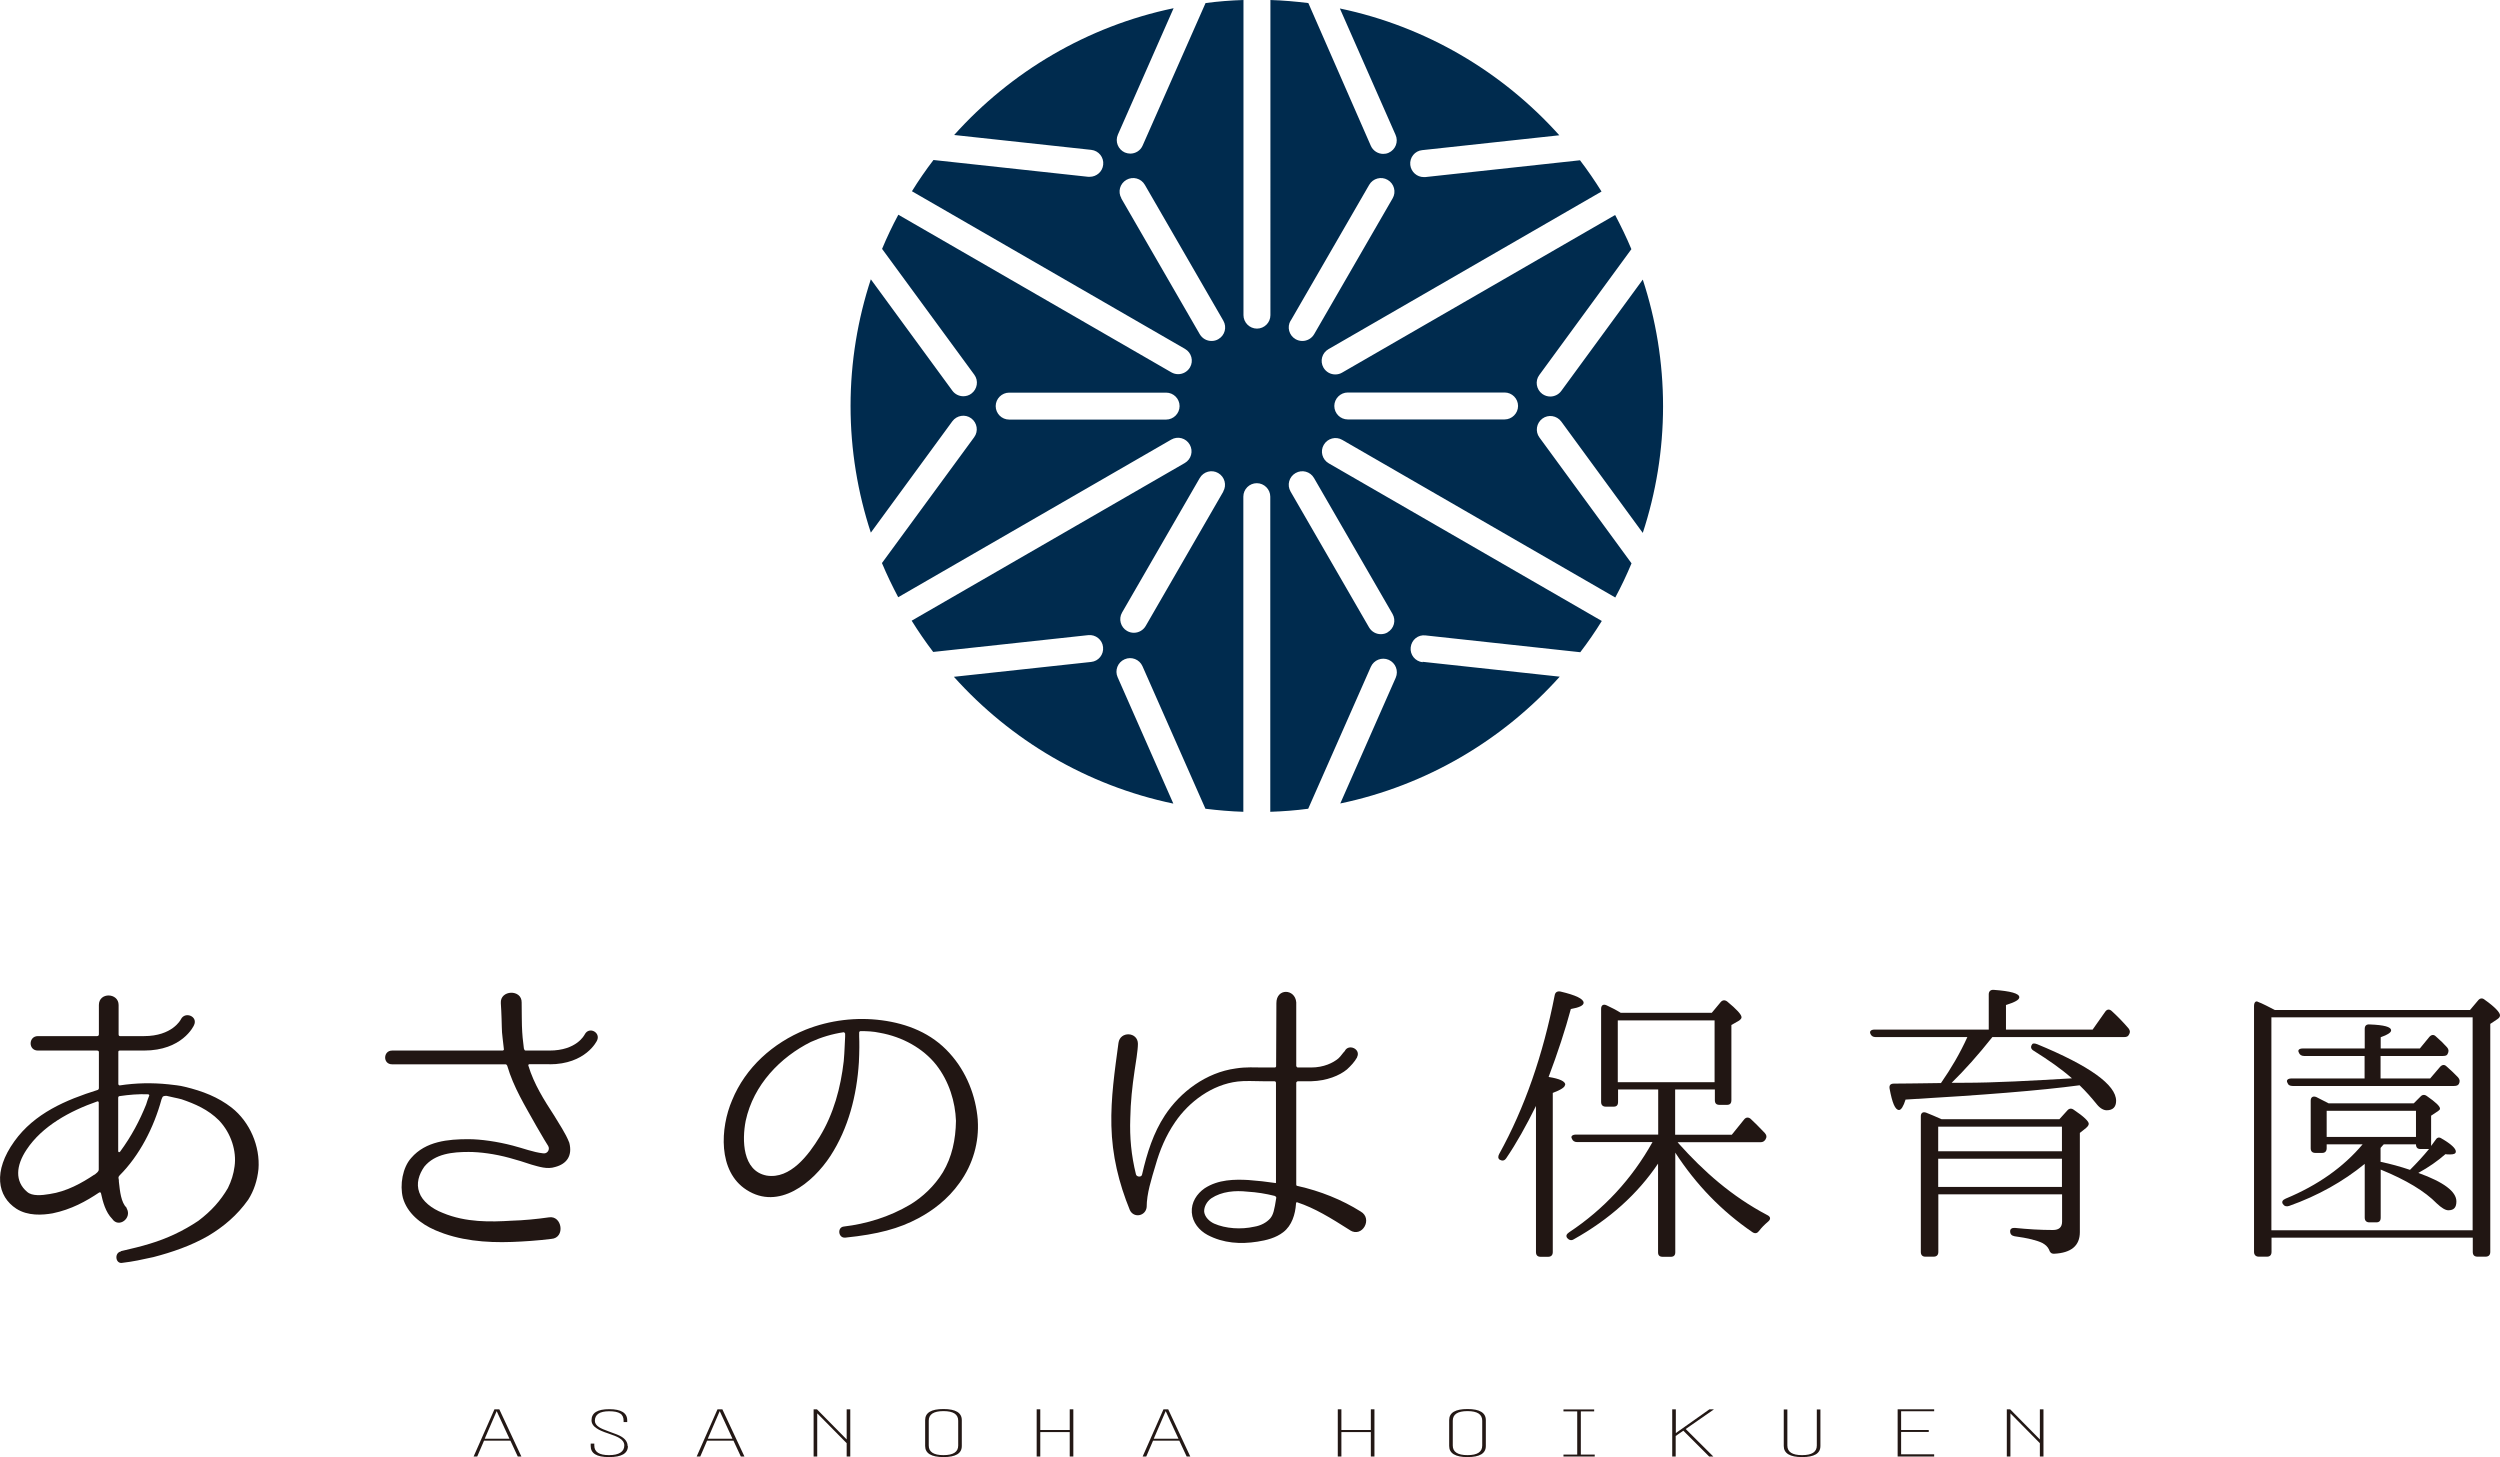 <?xml version="1.0" encoding="UTF-8"?><svg id="a" xmlns="http://www.w3.org/2000/svg" viewBox="0 0 180 104.91"><defs><style>.b{fill:#211613;}.c{fill:#231815;}.d{fill:#002b4e;}</style></defs><g><path class="c" d="M36.75,103.73h-1.9l-.49,1.14h-.26l1.5-3.4h.35l1.59,3.4h-.26l-.53-1.14Zm-1.84-.14h1.77l-.92-1.99-.86,1.99Z"/><path class="c" d="M45.21,104.11c0,.54-.45,.8-1.36,.8s-1.32-.27-1.32-.8v-.17h.26v.14c0,.46,.35,.69,1.06,.69s1.1-.24,1.1-.7c0-.21-.12-.39-.37-.54-.15-.09-.42-.2-.81-.33-.37-.12-.64-.24-.81-.36-.25-.16-.37-.36-.37-.58,0-.54,.43-.8,1.28-.8s1.29,.27,1.29,.8v.13h-.26v-.09c0-.25-.08-.43-.25-.53-.17-.11-.43-.16-.79-.16-.68,0-1.03,.23-1.03,.69,0,.17,.1,.33,.31,.46,.14,.09,.37,.19,.71,.31,.46,.16,.76,.28,.91,.38,.29,.18,.43,.41,.43,.68Z"/><path class="c" d="M52.81,103.73h-1.9l-.49,1.14h-.26l1.5-3.4h.35l1.59,3.4h-.26l-.53-1.14Zm-1.84-.14h1.77l-.92-1.99-.86,1.99Z"/><path class="c" d="M61.22,104.87h-.26v-.96l-2.12-2.15v3.11h-.26v-3.4h.24l2.14,2.17v-2.17h.26v3.4Z"/><path class="c" d="M69.25,104.11c0,.54-.44,.8-1.32,.8s-1.32-.27-1.32-.8v-1.86c0-.54,.44-.8,1.32-.8s1.32,.27,1.32,.8v1.86Zm-2.38-.03c0,.46,.35,.69,1.06,.69s1.06-.23,1.06-.69v-1.79c0-.46-.35-.69-1.06-.69s-1.06,.23-1.06,.69v1.79Z"/><path class="c" d="M77.28,104.87h-.26v-1.76h-2.12v1.76h-.26v-3.4h.26v1.49h2.12v-1.49h.26v3.4Z"/><path class="c" d="M84.92,103.73h-1.9l-.49,1.14h-.26l1.5-3.4h.34l1.59,3.4h-.26l-.53-1.14Zm-1.84-.14h1.77l-.92-1.99-.86,1.99Z"/><path class="c" d="M98.96,104.87h-.26v-1.76h-2.12v1.76h-.26v-3.4h.26v1.49h2.12v-1.49h.26v3.4Z"/><path class="c" d="M106.98,104.11c0,.54-.44,.8-1.32,.8s-1.32-.27-1.32-.8v-1.86c0-.54,.44-.8,1.32-.8s1.32,.27,1.32,.8v1.86Zm-2.38-.03c0,.46,.35,.69,1.06,.69s1.06-.23,1.06-.69v-1.79c0-.46-.35-.69-1.06-.69s-1.06,.23-1.06,.69v1.79Z"/><path class="c" d="M114.82,104.87h-2.25v-.14h.99v-3.11h-.99v-.14h2.21v.14h-.96v3.11h1v.14Z"/><path class="c" d="M120.66,104.87h-.26v-3.4h.26v1.71l2.42-1.71h.33l-2.04,1.42,1.99,1.98h-.3l-1.86-1.86-.55,.38v1.48Z"/><path class="c" d="M131.07,104.11c0,.54-.44,.8-1.32,.8s-1.32-.27-1.32-.8v-2.63h.26v2.6c0,.46,.35,.69,1.06,.69s1.06-.23,1.06-.69v-2.6h.26v2.63Z"/><path class="c" d="M139.26,104.87h-2.63v-3.4h2.63v.14h-2.38v1.35h1.99v.14h-1.99v1.61h2.38v.14Z"/><path class="c" d="M147.13,104.87h-.26v-.96l-2.12-2.15v3.11h-.26v-3.4h.24l2.14,2.17v-2.17h.26v3.4Z"/></g><path class="d" d="M102.43,47.68c-.54-.06-.92-.54-.86-1.07,.06-.54,.53-.93,1.07-.86l11.14,1.21c.55-.72,1.07-1.47,1.55-2.25l-19.66-11.35c-.47-.27-.63-.87-.36-1.33,.27-.47,.87-.63,1.33-.36l19.66,11.35c.43-.8,.82-1.62,1.17-2.46l-6.63-9.06c-.32-.43-.22-1.04,.21-1.36,.43-.32,1.04-.22,1.36,.21l5.87,8.02c.94-2.87,1.46-5.94,1.46-9.12s-.52-6.25-1.46-9.12l-5.87,8.02c-.19,.26-.49,.4-.79,.4-.2,0-.4-.06-.58-.19-.43-.32-.53-.93-.21-1.36l6.63-9.06c-.35-.84-.75-1.66-1.17-2.46l-19.66,11.35c-.15,.09-.32,.13-.49,.13-.34,0-.66-.17-.85-.49-.27-.47-.11-1.06,.36-1.33l19.66-11.35c-.48-.77-1-1.53-1.55-2.25l-11.14,1.21s-.07,0-.11,0c-.49,0-.91-.37-.97-.87-.06-.54,.33-1.02,.86-1.07l9.87-1.07c-4.09-4.56-9.58-7.83-15.8-9.13l4.01,9.1c.22,.49,0,1.07-.5,1.29-.13,.06-.26,.08-.39,.08-.37,0-.73-.22-.89-.58L94.2,.22c-.9-.11-1.81-.19-2.73-.22V22.69c0,.54-.44,.97-.97,.97s-.97-.44-.97-.97V0c-.92,.03-1.83,.1-2.73,.22l-4.53,10.26c-.16,.37-.52,.58-.89,.58-.13,0-.26-.03-.39-.08-.49-.22-.72-.79-.5-1.29L84.5,.59c-6.22,1.3-11.71,4.57-15.8,9.13l9.87,1.07c.54,.06,.92,.54,.86,1.07-.05,.5-.48,.87-.97,.87-.04,0-.07,0-.11,0l-11.14-1.21c-.55,.72-1.07,1.47-1.55,2.25l19.66,11.35c.47,.27,.63,.87,.36,1.33-.18,.31-.51,.49-.85,.49-.17,0-.33-.04-.49-.13l-19.66-11.35c-.43,.8-.82,1.62-1.17,2.46l6.64,9.06c.32,.43,.22,1.04-.21,1.36-.17,.13-.38,.19-.58,.19-.3,0-.6-.14-.79-.4l-5.87-8.02c-.94,2.87-1.46,5.94-1.46,9.12s.52,6.25,1.46,9.12l5.87-8.02c.32-.43,.93-.53,1.36-.21,.43,.32,.53,.93,.21,1.36l-6.64,9.06c.35,.84,.75,1.66,1.17,2.46l19.66-11.35c.47-.27,1.06-.11,1.33,.36,.27,.47,.11,1.06-.36,1.33l-19.66,11.35c.48,.77,1,1.53,1.55,2.25l11.16-1.21c.53-.06,1.02,.33,1.07,.86,.06,.54-.33,1.02-.86,1.07l-9.88,1.07c4.09,4.56,9.58,7.83,15.8,9.13l-4.01-9.1c-.22-.49,0-1.07,.5-1.29,.49-.22,1.07,0,1.29,.5l4.53,10.26c.9,.11,1.81,.19,2.73,.22v-22.69c0-.54,.44-.97,.97-.97s.97,.44,.97,.97v22.69c.92-.03,1.83-.1,2.73-.22l4.51-10.22c.22-.49,.79-.72,1.29-.5,.49,.22,.72,.79,.5,1.29l-3.99,9.05c6.22-1.3,11.71-4.57,15.8-9.13l-9.87-1.07Zm-5.39-19.42h11.29c.54,0,.97,.44,.97,.97s-.44,.97-.97,.97h-11.29c-.54,0-.97-.44-.97-.97s.44-.97,.97-.97Zm-13.08,1.95h-11.3c-.54,0-.97-.44-.97-.97s.44-.97,.97-.97h11.3c.54,0,.97,.44,.97,.97s-.44,.97-.97,.97Zm-3.22-15.93c-.27-.47-.11-1.06,.36-1.33,.47-.27,1.06-.11,1.33,.36l5.65,9.78c.27,.47,.11,1.06-.36,1.33-.15,.09-.32,.13-.49,.13-.34,0-.66-.17-.85-.49l-5.65-9.78Zm7.34,21.11l-5.59,9.68c-.18,.31-.51,.49-.85,.49-.17,0-.33-.04-.49-.13-.47-.27-.63-.87-.36-1.33l5.59-9.68c.27-.47,.87-.63,1.33-.36,.47,.27,.63,.87,.36,1.33Zm4.85-12.3l5.65-9.78c.27-.47,.87-.63,1.33-.36,.47,.27,.63,.87,.36,1.33l-5.65,9.78c-.18,.31-.51,.49-.85,.49-.17,0-.33-.04-.49-.13-.47-.27-.63-.87-.36-1.33Zm6.98,22.44c-.15,.09-.32,.13-.49,.13-.34,0-.66-.17-.85-.49l-5.65-9.78c-.27-.47-.11-1.06,.36-1.33,.47-.27,1.06-.11,1.33,.36l5.65,9.78c.27,.47,.11,1.06-.36,1.33Z"/><g><path class="b" d="M18.61,84.17c-.08,.81-.33,1.57-.74,2.21-.79,1.12-1.78,1.95-2.89,2.61-1.24,.71-2.59,1.17-3.93,1.52-.81,.18-1.5,.33-2.21,.41-.53,.13-.63-.71-.15-.81l.03-.03c.76-.18,1.42-.33,2.06-.53,1.27-.38,2.44-.94,3.5-1.65,.94-.71,1.6-1.45,2.13-2.36,.25-.51,.41-1.01,.48-1.57,.15-1.07-.23-2.36-1.12-3.3-.79-.79-1.73-1.19-2.69-1.52-.36-.1-.71-.15-1.09-.25-.36,0-.28,.13-.36,.25-.56,2.06-1.6,4.06-3.02,5.48-.05,.05-.08,.1-.08,.18,.03,.1,.03,.2,.03,.28,.08,.71,.15,1.47,.56,1.88v.03c.41,.71-.58,1.45-1.04,.76-.48-.48-.68-1.24-.81-1.85,0-.05-.08-.08-.13-.05-.94,.63-2,1.22-3.35,1.5-.74,.13-1.78,.2-2.61-.33-1.37-.89-1.7-2.69-.15-4.85,1.45-2.03,3.73-2.99,5.99-3.7,.05,0,.1-.08,.1-.13v-2.61c0-.05-.05-.1-.13-.1H2.73c-.71,0-.69-1.04,0-1.04H6.99c.08,0,.13-.05,.13-.13v-2.11c0-.94,1.42-.89,1.42,0v2.11c0,.08,.03,.13,.1,.13h1.73c2.03,0,2.64-1.17,2.66-1.22,.3-.58,1.24-.2,.94,.43-.03,.08-.86,1.83-3.6,1.83h-1.75c-.08,0-.1,.05-.1,.1v2.31c0,.05,.05,.1,.1,.1,1.17-.18,2.33-.2,3.5-.08,.41,.05,.81,.08,1.19,.18,1.29,.31,2.39,.74,3.37,1.5,1.32,1.04,2.06,2.79,1.93,4.44Zm-11.8,.41c.13-.13,.3-.2,.3-.38v-4.82c0-.05-.05-.1-.1-.08-1.98,.69-3.98,1.78-5.1,3.48-.76,1.14-.86,2.28,.05,3.04,.35,.31,1.04,.25,1.62,.15,1.22-.18,2.31-.79,3.22-1.4Zm3.86-5.79c-.69-.03-1.37,.03-2.06,.13-.08,0-.1,.08-.1,.13v3.83c0,.08,.08,.1,.13,.05,.84-1.14,1.42-2.26,1.88-3.4,.08-.25,.15-.48,.23-.66,0-.05-.05-.08-.08-.08Z"/><path class="b" d="M39.59,76.62h-1.5s-.07,.05-.05,.1c.41,1.35,1.14,2.49,1.86,3.6,.34,.58,.82,1.26,1.09,1.96,.24,.94-.19,1.52-1.01,1.74-.58,.19-1.18-.02-1.72-.17-.51-.17-1.04-.34-1.57-.48-1.06-.29-2.13-.43-2.95-.43-1.14,0-2.42,.12-3.19,1.06-.39,.56-.6,1.21-.36,1.86,.22,.63,.89,1.16,1.69,1.47,1.67,.7,3.46,.65,4.95,.56,.82-.02,1.86-.12,2.68-.24,.97-.17,1.21,1.48,.19,1.55-.94,.12-2.01,.19-2.83,.22-1.91,.07-3.82-.1-5.54-.85-1.06-.46-2.01-1.23-2.32-2.32-.24-.94-.02-2.2,.6-2.88,1.04-1.21,2.68-1.35,4.11-1.35,.89,0,2.08,.17,3.19,.46,.75,.19,1.47,.48,2.2,.56,.29,.05,.51-.27,.36-.53-.07-.1-.39-.63-.85-1.43-.82-1.47-1.64-2.78-2.1-4.35-.02-.05-.07-.1-.12-.1h-8.17c-.68,0-.65-.99,0-.99h7.98s.1-.05,.07-.1c-.05-.56-.15-1.09-.15-1.59,0,0-.02-1.04-.07-1.72-.07-.97,1.52-1.02,1.5-.05v.05c0,.65,.02,1.64,.02,1.64,.02,.6,.07,1.11,.14,1.62,.02,.07,.05,.15,.12,.15h1.72c1.96,0,2.51-1.11,2.54-1.16,.31-.6,1.16-.15,.89,.43-.02,.05-.82,1.72-3.43,1.72Z"/><path class="b" d="M70.4,80.68c.1,1.55-.34,3.14-1.3,4.47-.87,1.23-1.98,2.03-2.97,2.56-1.4,.75-2.92,1.16-5.27,1.4-.51,.05-.6-.75-.1-.8,1.6-.19,3.26-.68,4.79-1.59,.87-.53,1.72-1.31,2.34-2.32,.65-1.09,.92-2.34,.94-3.7-.05-1.35-.48-2.83-1.43-4.04-.94-1.18-2.42-2.01-4.06-2.3-.46-.1-.92-.12-1.38-.12-.05,0-.1,.05-.1,.1v.29c.02,.43,.02,1.04-.02,1.86-.15,2.37-.75,4.74-2.05,6.74-1.26,1.93-3.72,3.94-6.04,2.44-2.08-1.33-1.89-4.47-1.04-6.45,.97-2.37,2.95-4.13,5.29-5.08,1.76-.7,3.67-.92,5.49-.68s3.58,.92,4.88,2.37c1.23,1.35,1.89,3.09,2.03,4.79v.05Zm-9.55-6.26s-.05-.1-.1-.1c-.82,.12-1.62,.36-2.37,.7-2.18,1.09-4.13,3.07-4.69,5.68-.27,1.38-.24,3.6,1.5,3.94,1.72,.29,3.05-1.52,3.82-2.78,1.02-1.67,1.52-3.55,1.74-5.46,.07-.77,.07-1.35,.1-1.76v-.22Z"/><path class="b" d="M97.21,88.58c-1.45-.92-2.54-1.59-3.8-2.01-.07-.05-.1,.05-.1,.12-.05,.73-.29,1.55-.92,2.03-.53,.41-1.21,.58-1.86,.68-1.21,.19-2.44,.12-3.58-.48-.6-.32-1.09-.9-1.14-1.62-.05-.73,.36-1.35,.92-1.74,.99-.65,2.18-.65,3.14-.6,.68,.05,1.31,.12,1.98,.22,.02,0,.02-.02,.02-.05v-7.18s-.02-.1-.1-.1h-.8c-.63,0-1.31-.05-1.86,.02-1.84,.22-3.5,1.45-4.5,2.92-.68,.99-1.11,2.05-1.4,3.07-.31,1.04-.65,2.08-.65,3.05-.07,.65-.92,.82-1.21,.22-.8-1.96-1.28-3.94-1.33-6.07-.05-2.01,.24-3.96,.51-5.97,.12-.87,1.4-.8,1.4,.07,0,.46-.17,1.47-.24,1.93-.17,1.14-.29,2.27-.31,3.43-.05,1.38,.07,2.66,.41,4.04,.05,.19,.41,.22,.44,0,.36-1.57,.82-3,1.64-4.25,1.11-1.69,2.97-3.09,5.1-3.38,.75-.12,1.38-.07,2.01-.07h.8c.07,0,.1-.05,.1-.1l.02-4.54c0-1.09,1.35-1.04,1.43-.05v4.59s.05,.1,.1,.1h.97c.92,0,1.59-.34,1.96-.65,.19-.17,.29-.36,.46-.53,.27-.56,1.18-.15,.89,.43v.02c-.19,.34-.44,.6-.73,.87-.53,.44-1.45,.82-2.56,.85h-.99s-.1,.05-.1,.1v7.32c0,.07,.02,.12,.1,.12,1.62,.36,3.19,.99,4.54,1.84,.89,.51,.12,1.91-.77,1.35Zm-5.41-2.47c-.68-.17-1.31-.27-1.98-.31-.89-.1-1.86-.02-2.61,.48-.31,.22-.53,.6-.51,.97,.05,.39,.39,.7,.72,.85,.82,.36,1.93,.44,2.9,.22,.44-.07,.87-.29,1.14-.6,.22-.27,.29-.58,.43-1.47,0-.07-.02-.12-.1-.12Z"/><path class="b" d="M112.68,78.11c0,.17-.3,.36-.88,.58v11.46c0,.21-.11,.34-.34,.34h-.53c-.24,0-.34-.13-.34-.34v-10.52c-.71,1.43-1.41,2.69-2.14,3.76-.13,.19-.28,.21-.47,.11-.13-.09-.13-.24-.04-.41,1.84-3.33,3.16-7.14,4-11.44,.04-.21,.19-.3,.41-.26,1.11,.26,1.67,.53,1.67,.81,0,.19-.3,.34-.92,.45-.41,1.52-.94,3.14-1.6,4.89,.81,.13,1.2,.32,1.2,.56Zm7.93,.34v3.25h4.08l.88-1.09c.13-.17,.3-.19,.47-.06,.28,.26,.62,.6,1.03,1.03,.13,.15,.15,.3,.04,.47-.09,.13-.19,.19-.36,.19h-5.96l.09,.11c1.77,1.97,3.78,3.78,6.39,5.15,.21,.11,.24,.28,.04,.45-.28,.24-.49,.45-.66,.68-.13,.17-.28,.21-.47,.09-2.22-1.52-4.06-3.42-5.56-5.73v7.18c0,.21-.11,.32-.32,.32h-.58c-.24,0-.34-.11-.34-.32v-6.39c-1.48,2.2-3.51,4.02-6.07,5.45-.17,.11-.34,.06-.47-.09-.11-.15-.06-.28,.13-.41,2.52-1.67,4.53-3.85,6.01-6.5h-5.43c-.19,0-.32-.09-.38-.26-.09-.15,.04-.28,.3-.28h5.92v-3.25h-2.89v.9c0,.24-.11,.34-.32,.34h-.56c-.21,0-.34-.11-.34-.34v-6.71c0-.26,.17-.36,.41-.24,.32,.15,.66,.32,1,.53h6.56l.64-.77c.13-.15,.3-.17,.47-.04,.68,.56,1.03,.94,1.03,1.13,0,.09-.06,.15-.17,.24l-.56,.32v5.41c0,.24-.11,.34-.32,.34h-.53c-.24,0-.34-.11-.34-.34v-.77h-2.84Zm-4.13-4.98v4.45h6.97v-4.45h-6.97Z"/><path class="b" d="M135.04,74.67c-.19,0-.32-.09-.38-.26-.06-.17,.06-.28,.32-.28h8.21v-2.54c0-.21,.13-.34,.36-.32,1.22,.09,1.84,.26,1.84,.53,0,.19-.32,.36-.96,.56v1.77h6.24l.9-1.28c.13-.19,.3-.21,.47-.06,.47,.43,.88,.86,1.22,1.26,.11,.15,.13,.28,.02,.45-.06,.13-.17,.17-.36,.17h-9.47c-1.03,1.3-2.01,2.39-2.93,3.29h.86c2.29,0,4.89-.15,7.8-.32-.77-.68-1.69-1.32-2.76-1.99-.19-.11-.24-.28-.11-.45,.04-.09,.17-.09,.36-.02,3.78,1.56,5.69,2.93,5.69,4.08,0,.45-.24,.68-.68,.68-.21,0-.47-.13-.71-.43-.38-.47-.79-.94-1.24-1.37-2.82,.38-7.01,.71-12.53,1.03-.15,.49-.32,.75-.47,.75-.28,0-.49-.51-.68-1.54-.04-.24,.06-.36,.32-.36,.88,0,1.52-.02,1.95-.02l1.43-.02c.73-1.05,1.37-2.14,1.9-3.31h-6.61Zm13.23,5.92l.58-.64c.13-.15,.3-.17,.47-.04,.73,.49,1.07,.83,1.07,1,0,.09-.06,.19-.19,.3l-.45,.36v7.14c0,.98-.62,1.5-1.86,1.56-.21,0-.3-.11-.36-.3-.09-.19-.24-.34-.47-.47-.38-.19-1.05-.36-2.01-.49-.21-.04-.32-.15-.32-.36,0-.17,.13-.26,.36-.24,.88,.09,1.8,.15,2.72,.15,.45,0,.66-.21,.66-.6v-1.97h-8.91v4.15c0,.21-.11,.34-.34,.34h-.6c-.21,0-.32-.13-.32-.34v-9.77c0-.24,.15-.34,.38-.26,.3,.11,.66,.28,1.11,.47h8.49Zm-8.72,.53v1.77h8.91v-1.77h-8.91Zm8.91,4.34v-2.03h-8.91v2.03h8.91Z"/><path class="b" d="M177.84,72.72l.6-.71c.13-.15,.3-.17,.47-.02,.75,.53,1.09,.92,1.09,1.11,0,.11-.06,.19-.19,.28l-.51,.34v16.42c0,.21-.11,.34-.34,.34h-.58c-.24,0-.34-.13-.34-.34v-1.03h-14.49v1.03c0,.21-.11,.34-.32,.34h-.6c-.21,0-.34-.13-.34-.34v-17.7c0-.26,.11-.38,.26-.32,.06,.04,.15,.06,.26,.11,.15,.06,.49,.24,.98,.49h14.06Zm-14.3,.53v15.33h14.49v-15.33h-14.49Zm10.24,6.2l.49-.49c.13-.15,.3-.17,.47-.04,.62,.43,.94,.73,.94,.9,0,.06-.04,.11-.13,.17l-.51,.34v2.18c.09-.13,.19-.26,.3-.41,.11-.19,.26-.26,.45-.13,.71,.41,1.03,.73,1.03,.94,0,.15-.13,.21-.41,.21-.13,0-.24,0-.34-.02-.56,.49-1.2,.94-1.95,1.35,1.84,.66,2.74,1.35,2.74,2.05,0,.43-.17,.64-.58,.64-.21,0-.49-.17-.83-.49-.86-.88-2.2-1.69-4.04-2.44v3.46c0,.24-.11,.34-.32,.34h-.49c-.21,0-.34-.11-.34-.34v-3.87c-1.54,1.26-3.36,2.29-5.45,3.03-.19,.06-.34,.02-.45-.15-.09-.15-.02-.28,.21-.38,2.31-.96,4.15-2.26,5.54-3.91h-2.59v.28c0,.21-.11,.34-.32,.34h-.49c-.24,0-.34-.13-.34-.34v-3.42c0-.26,.17-.36,.41-.26,.3,.15,.6,.3,.88,.45h6.13Zm-3.53-1.8v-1.62h-4.36c-.19,0-.32-.09-.38-.26-.09-.17,.04-.28,.3-.28h4.45v-1.41c0-.24,.13-.34,.36-.32,1.03,.04,1.54,.17,1.54,.43,0,.15-.26,.32-.75,.49v.81h2.82l.68-.83c.15-.17,.32-.19,.47-.04,.32,.28,.58,.53,.81,.79,.13,.15,.13,.3,.04,.47-.04,.11-.15,.15-.34,.15h-4.49v1.62h3.57l.71-.83c.15-.17,.32-.19,.47-.04,.28,.24,.56,.51,.83,.79,.13,.15,.15,.3,.06,.47-.06,.11-.17,.15-.36,.15h-11.61c-.19,0-.32-.06-.38-.24-.09-.17,.02-.3,.3-.3h5.26Zm3.7,4.21v-1.88h-6.43v1.88h6.43Zm-2.31,.53s-.06,.04-.11,.11l-.13,.15v1c.71,.15,1.41,.34,2.12,.58,.51-.51,.96-1,1.37-1.5h-.62c-.21,0-.32-.11-.32-.34h-2.31Z"/></g></svg>